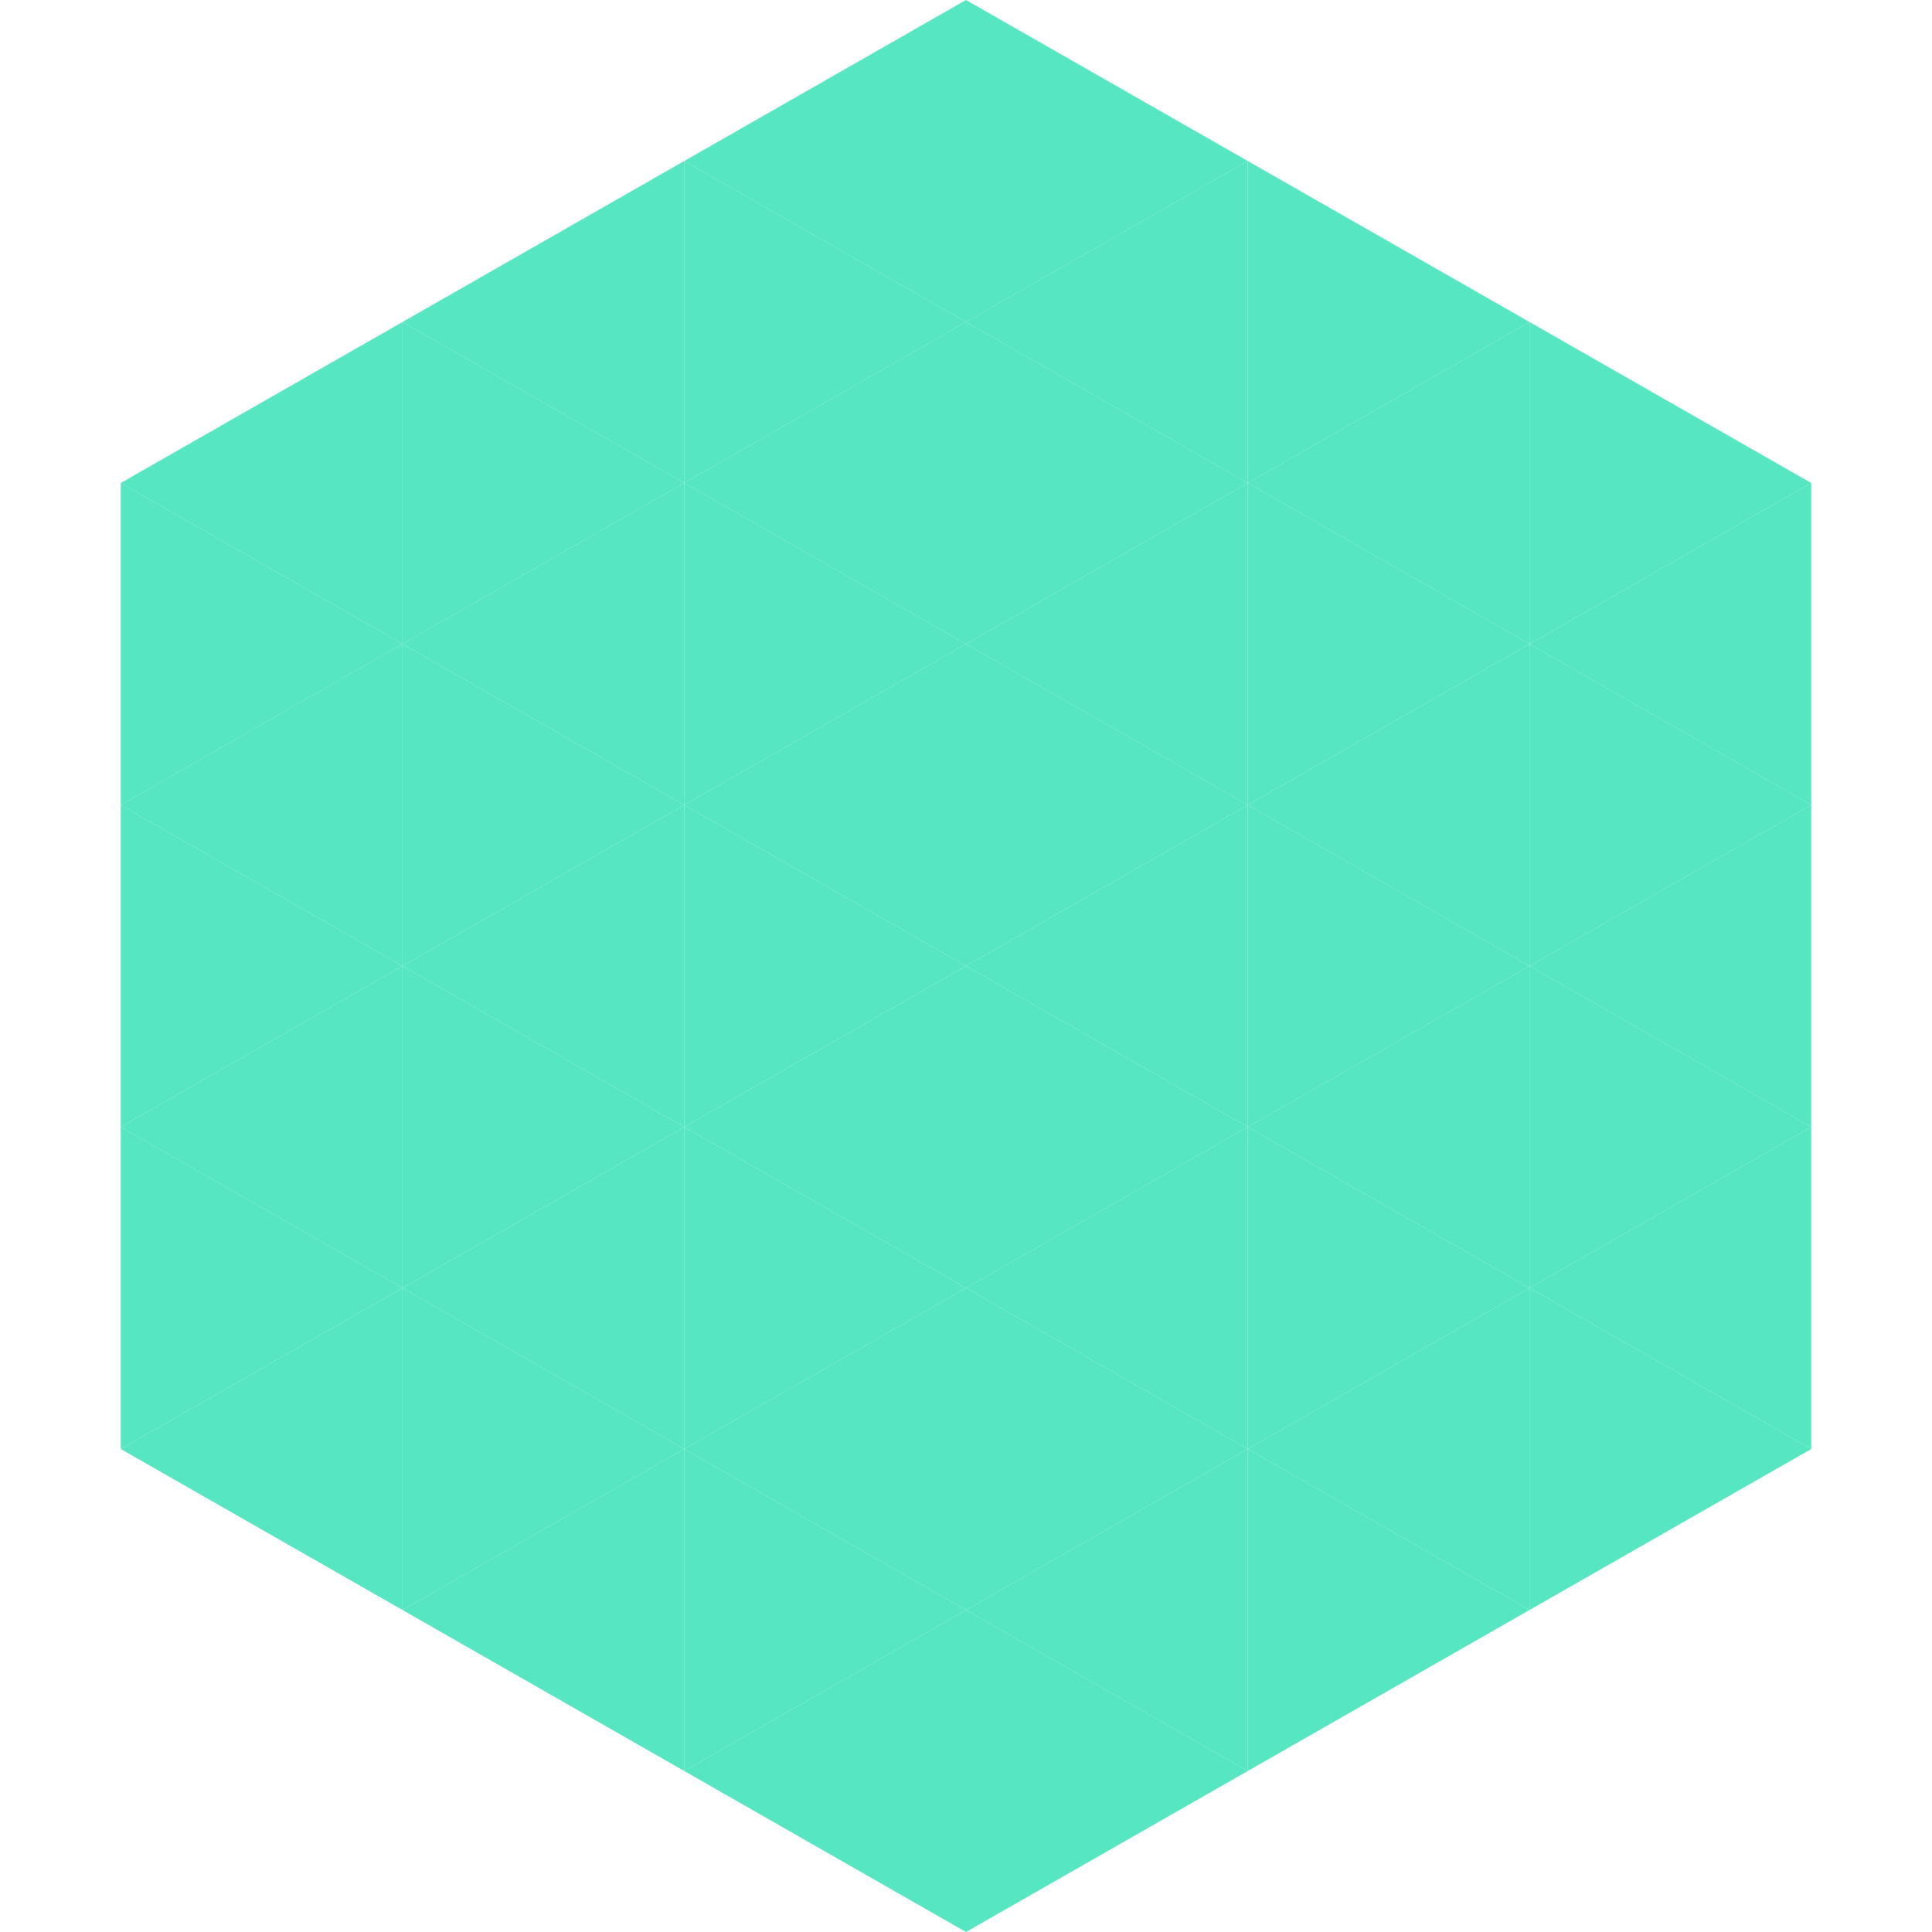 <?xml version="1.0"?>
<!-- Generated by SVGo -->
<svg width="240" height="240"
     xmlns="http://www.w3.org/2000/svg"
     xmlns:xlink="http://www.w3.org/1999/xlink">
<polygon points="50,40 15,60 50,80" style="fill:rgb(86,230,193)" />
<polygon points="190,40 225,60 190,80" style="fill:rgb(86,230,193)" />
<polygon points="15,60 50,80 15,100" style="fill:rgb(86,230,193)" />
<polygon points="225,60 190,80 225,100" style="fill:rgb(86,230,193)" />
<polygon points="50,80 15,100 50,120" style="fill:rgb(86,230,193)" />
<polygon points="190,80 225,100 190,120" style="fill:rgb(86,230,193)" />
<polygon points="15,100 50,120 15,140" style="fill:rgb(86,230,193)" />
<polygon points="225,100 190,120 225,140" style="fill:rgb(86,230,193)" />
<polygon points="50,120 15,140 50,160" style="fill:rgb(86,230,193)" />
<polygon points="190,120 225,140 190,160" style="fill:rgb(86,230,193)" />
<polygon points="15,140 50,160 15,180" style="fill:rgb(86,230,193)" />
<polygon points="225,140 190,160 225,180" style="fill:rgb(86,230,193)" />
<polygon points="50,160 15,180 50,200" style="fill:rgb(86,230,193)" />
<polygon points="190,160 225,180 190,200" style="fill:rgb(86,230,193)" />
<polygon points="15,180 50,200 15,220" style="fill:rgb(255,255,255); fill-opacity:0" />
<polygon points="225,180 190,200 225,220" style="fill:rgb(255,255,255); fill-opacity:0" />
<polygon points="50,0 85,20 50,40" style="fill:rgb(255,255,255); fill-opacity:0" />
<polygon points="190,0 155,20 190,40" style="fill:rgb(255,255,255); fill-opacity:0" />
<polygon points="85,20 50,40 85,60" style="fill:rgb(86,230,193)" />
<polygon points="155,20 190,40 155,60" style="fill:rgb(86,230,193)" />
<polygon points="50,40 85,60 50,80" style="fill:rgb(86,230,193)" />
<polygon points="190,40 155,60 190,80" style="fill:rgb(86,230,193)" />
<polygon points="85,60 50,80 85,100" style="fill:rgb(86,230,193)" />
<polygon points="155,60 190,80 155,100" style="fill:rgb(86,230,193)" />
<polygon points="50,80 85,100 50,120" style="fill:rgb(86,230,193)" />
<polygon points="190,80 155,100 190,120" style="fill:rgb(86,230,193)" />
<polygon points="85,100 50,120 85,140" style="fill:rgb(86,230,193)" />
<polygon points="155,100 190,120 155,140" style="fill:rgb(86,230,193)" />
<polygon points="50,120 85,140 50,160" style="fill:rgb(86,230,193)" />
<polygon points="190,120 155,140 190,160" style="fill:rgb(86,230,193)" />
<polygon points="85,140 50,160 85,180" style="fill:rgb(86,230,193)" />
<polygon points="155,140 190,160 155,180" style="fill:rgb(86,230,193)" />
<polygon points="50,160 85,180 50,200" style="fill:rgb(86,230,193)" />
<polygon points="190,160 155,180 190,200" style="fill:rgb(86,230,193)" />
<polygon points="85,180 50,200 85,220" style="fill:rgb(86,230,193)" />
<polygon points="155,180 190,200 155,220" style="fill:rgb(86,230,193)" />
<polygon points="120,0 85,20 120,40" style="fill:rgb(86,230,193)" />
<polygon points="120,0 155,20 120,40" style="fill:rgb(86,230,193)" />
<polygon points="85,20 120,40 85,60" style="fill:rgb(86,230,193)" />
<polygon points="155,20 120,40 155,60" style="fill:rgb(86,230,193)" />
<polygon points="120,40 85,60 120,80" style="fill:rgb(86,230,193)" />
<polygon points="120,40 155,60 120,80" style="fill:rgb(86,230,193)" />
<polygon points="85,60 120,80 85,100" style="fill:rgb(86,230,193)" />
<polygon points="155,60 120,80 155,100" style="fill:rgb(86,230,193)" />
<polygon points="120,80 85,100 120,120" style="fill:rgb(86,230,193)" />
<polygon points="120,80 155,100 120,120" style="fill:rgb(86,230,193)" />
<polygon points="85,100 120,120 85,140" style="fill:rgb(86,230,193)" />
<polygon points="155,100 120,120 155,140" style="fill:rgb(86,230,193)" />
<polygon points="120,120 85,140 120,160" style="fill:rgb(86,230,193)" />
<polygon points="120,120 155,140 120,160" style="fill:rgb(86,230,193)" />
<polygon points="85,140 120,160 85,180" style="fill:rgb(86,230,193)" />
<polygon points="155,140 120,160 155,180" style="fill:rgb(86,230,193)" />
<polygon points="120,160 85,180 120,200" style="fill:rgb(86,230,193)" />
<polygon points="120,160 155,180 120,200" style="fill:rgb(86,230,193)" />
<polygon points="85,180 120,200 85,220" style="fill:rgb(86,230,193)" />
<polygon points="155,180 120,200 155,220" style="fill:rgb(86,230,193)" />
<polygon points="120,200 85,220 120,240" style="fill:rgb(86,230,193)" />
<polygon points="120,200 155,220 120,240" style="fill:rgb(86,230,193)" />
<polygon points="85,220 120,240 85,260" style="fill:rgb(255,255,255); fill-opacity:0" />
<polygon points="155,220 120,240 155,260" style="fill:rgb(255,255,255); fill-opacity:0" />
</svg>
